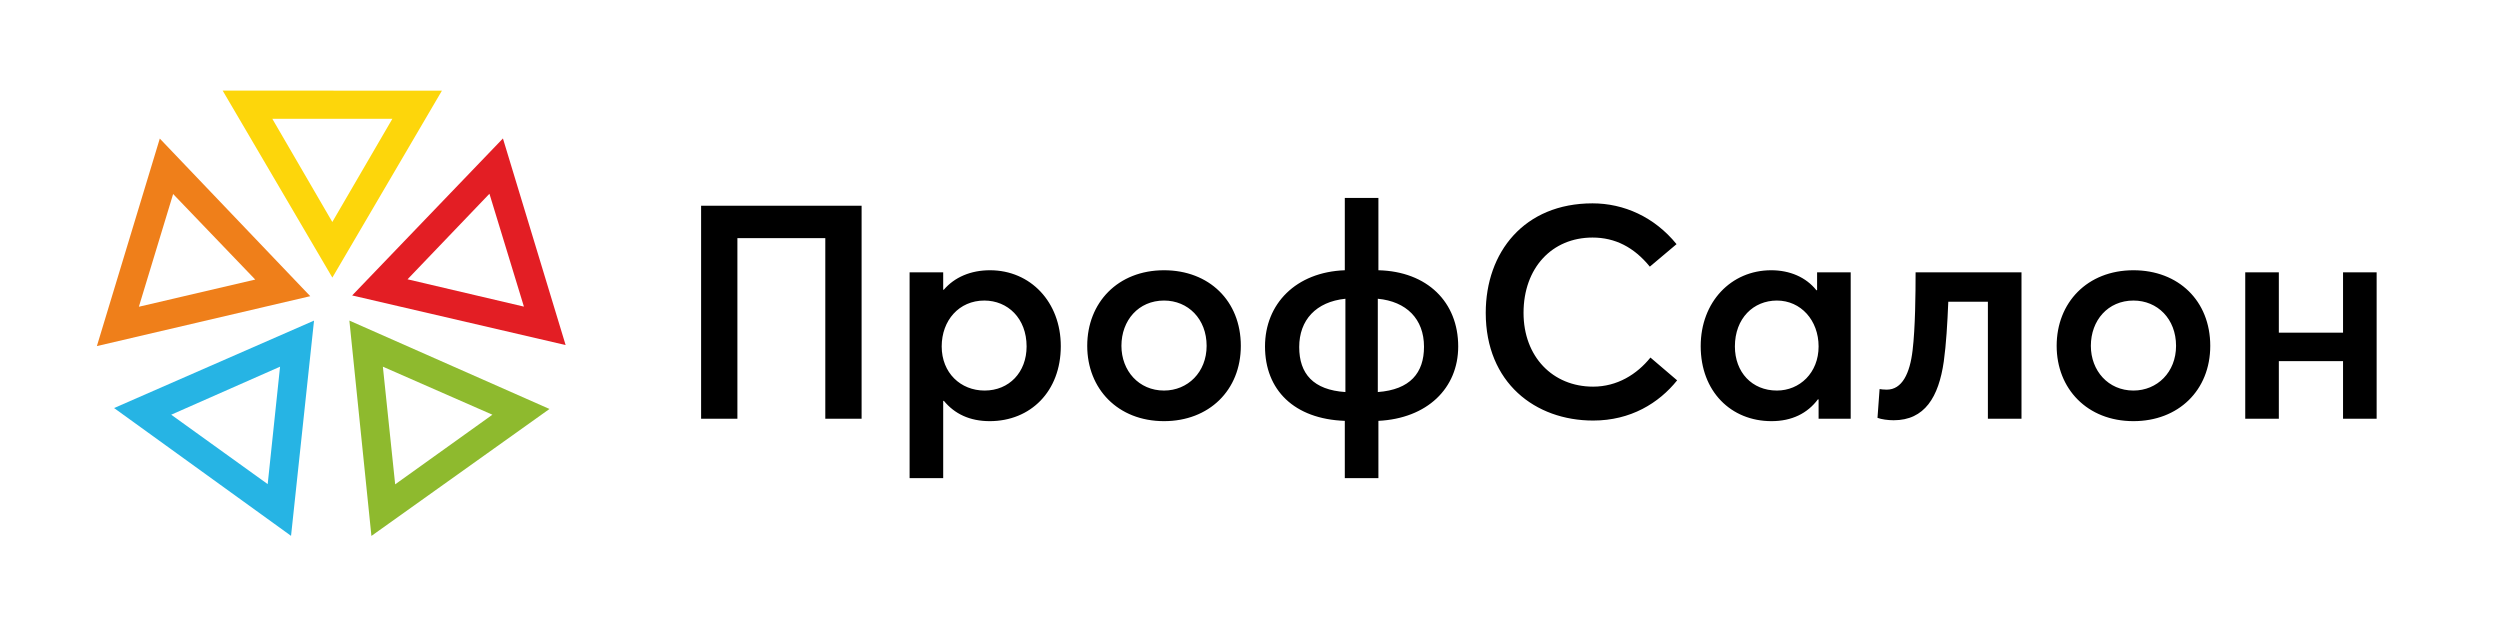 <?xml version="1.0" encoding="UTF-8"?> <svg xmlns="http://www.w3.org/2000/svg" width="800" height="200" viewBox="0 0 800 200" fill="none"> <path fill-rule="evenodd" clip-rule="evenodd" d="M36.511 130.577L93.134 171.472L100.489 102.594L36.504 130.577H36.511ZM85.662 154.919L54.787 132.708L89.619 117.338L85.662 154.919Z" fill="#26B4E4"></path> <path fill-rule="evenodd" clip-rule="evenodd" d="M31 110.746L99.281 94.778L51.135 44.342L31 110.753V110.746ZM81.677 89.462L44.438 98.155L55.402 62.085L81.677 89.462Z" fill="#EF7F1A"></path> <path fill-rule="evenodd" clip-rule="evenodd" d="M71.256 29L106.354 88.828L141.41 29.021L101.726 29H71.248H71.256ZM106.34 71.035L87.145 38.021H125.556L106.34 71.035Z" fill="#FDD60B"></path> <path fill-rule="evenodd" clip-rule="evenodd" d="M160.937 44.306L112.69 94.542L181 110.418L160.937 44.306ZM167.656 98.119L130.409 89.376L156.62 61.999L167.656 98.126V98.119Z" fill="#E31E24"></path> <path fill-rule="evenodd" clip-rule="evenodd" d="M175.829 130.869L111.8 102.587L118.852 171.5L175.836 130.869H175.829ZM122.519 117.338L157.567 132.708L126.453 154.99L122.519 117.345V117.338Z" fill="#8EBA2E"></path> <path d="M224.352 134H235.968V76.208H264.096V134H275.712V65.84H224.352V134ZM291.071 153.008H301.823V128.336L302.015 128.24C305.471 132.464 310.367 134.768 316.703 134.768C329.759 134.768 339.455 125.264 339.455 110.768C339.455 96.656 329.759 86.48 316.799 86.48C310.655 86.48 305.471 88.688 302.015 92.72H301.823V87.152H291.071V153.008ZM315.071 124.976C307.391 124.976 301.343 119.312 301.343 110.864C301.343 102.512 306.911 96.176 314.975 96.176C322.463 96.176 328.511 101.84 328.511 110.864C328.511 119.12 322.943 124.976 315.071 124.976ZM372.488 134.768C386.888 134.768 397.064 124.88 397.064 110.672C397.064 96.272 386.888 86.48 372.488 86.48C357.704 86.48 347.912 96.848 347.912 110.672C347.912 124.4 357.704 134.768 372.488 134.768ZM372.488 124.976C364.424 124.976 358.856 118.64 358.856 110.672C358.856 102.512 364.328 96.176 372.488 96.176C380.168 96.176 386.12 102.032 386.12 110.672C386.12 119.12 380.072 124.976 372.488 124.976ZM466.626 110.864C466.626 96.656 456.738 86.864 441.09 86.48V63.344H430.338V86.48C414.69 87.056 404.802 97.232 404.802 110.864C404.802 124.784 414.114 134.096 430.338 134.672V153.008H441.09V134.672C456.642 133.904 466.626 124.304 466.626 110.864ZM440.898 125.456V95.6C450.018 96.464 455.682 102.032 455.682 110.96C455.682 119.312 451.266 124.688 440.898 125.456ZM415.746 111.056C415.746 102.416 421.122 96.56 430.53 95.6V125.456C420.258 124.784 415.746 119.6 415.746 111.056ZM509.804 134.576C521.804 134.576 530.828 129.008 536.684 121.712L528.14 114.416C523.82 119.792 517.484 123.728 509.804 123.728C496.844 123.728 487.532 114.128 487.532 100.112C487.532 85.712 496.652 76.016 509.612 76.016C516.812 76.016 522.86 79.088 527.948 85.328L536.492 78.128C529.388 69.392 519.596 65.072 509.612 65.072C487.724 65.072 475.436 80.72 475.436 100.112C475.436 122.48 491.276 134.576 509.804 134.576ZM566.878 134.768C573.406 134.768 578.398 132.272 581.758 127.76L581.95 127.856V134H592.222V87.152H581.47V92.816L581.278 92.912C577.918 88.688 572.734 86.48 566.782 86.48C553.918 86.48 544.222 96.656 544.222 110.768C544.222 125.264 553.918 134.768 566.878 134.768ZM568.606 124.976C560.638 124.976 555.166 119.12 555.166 110.864C555.166 101.84 561.118 96.176 568.606 96.176C576.286 96.176 581.95 102.512 581.95 110.864C581.95 119.312 575.902 124.976 568.606 124.976ZM612.989 87.152C612.989 93.968 612.893 104.912 612.029 112.112C611.165 119.504 608.669 124.688 603.773 124.688C602.717 124.688 602.141 124.592 601.469 124.496L600.797 133.712C602.045 134.192 604.157 134.48 605.981 134.48C615.869 134.48 620.381 127.088 622.013 115.664C622.781 110.096 623.165 103.568 623.453 96.56H636.125V134H646.877V87.152H612.989ZM682.706 134.768C697.106 134.768 707.282 124.88 707.282 110.672C707.282 96.272 697.106 86.48 682.706 86.48C667.922 86.48 658.13 96.848 658.13 110.672C658.13 124.4 667.922 134.768 682.706 134.768ZM682.706 124.976C674.642 124.976 669.074 118.64 669.074 110.672C669.074 102.512 674.546 96.176 682.706 96.176C690.386 96.176 696.338 102.032 696.338 110.672C696.338 119.12 690.29 124.976 682.706 124.976ZM718.477 134H729.229V115.568H749.773V134H760.525V87.152H749.773V106.448H729.229V87.152H718.477V134Z" fill="black"></path> </svg> 